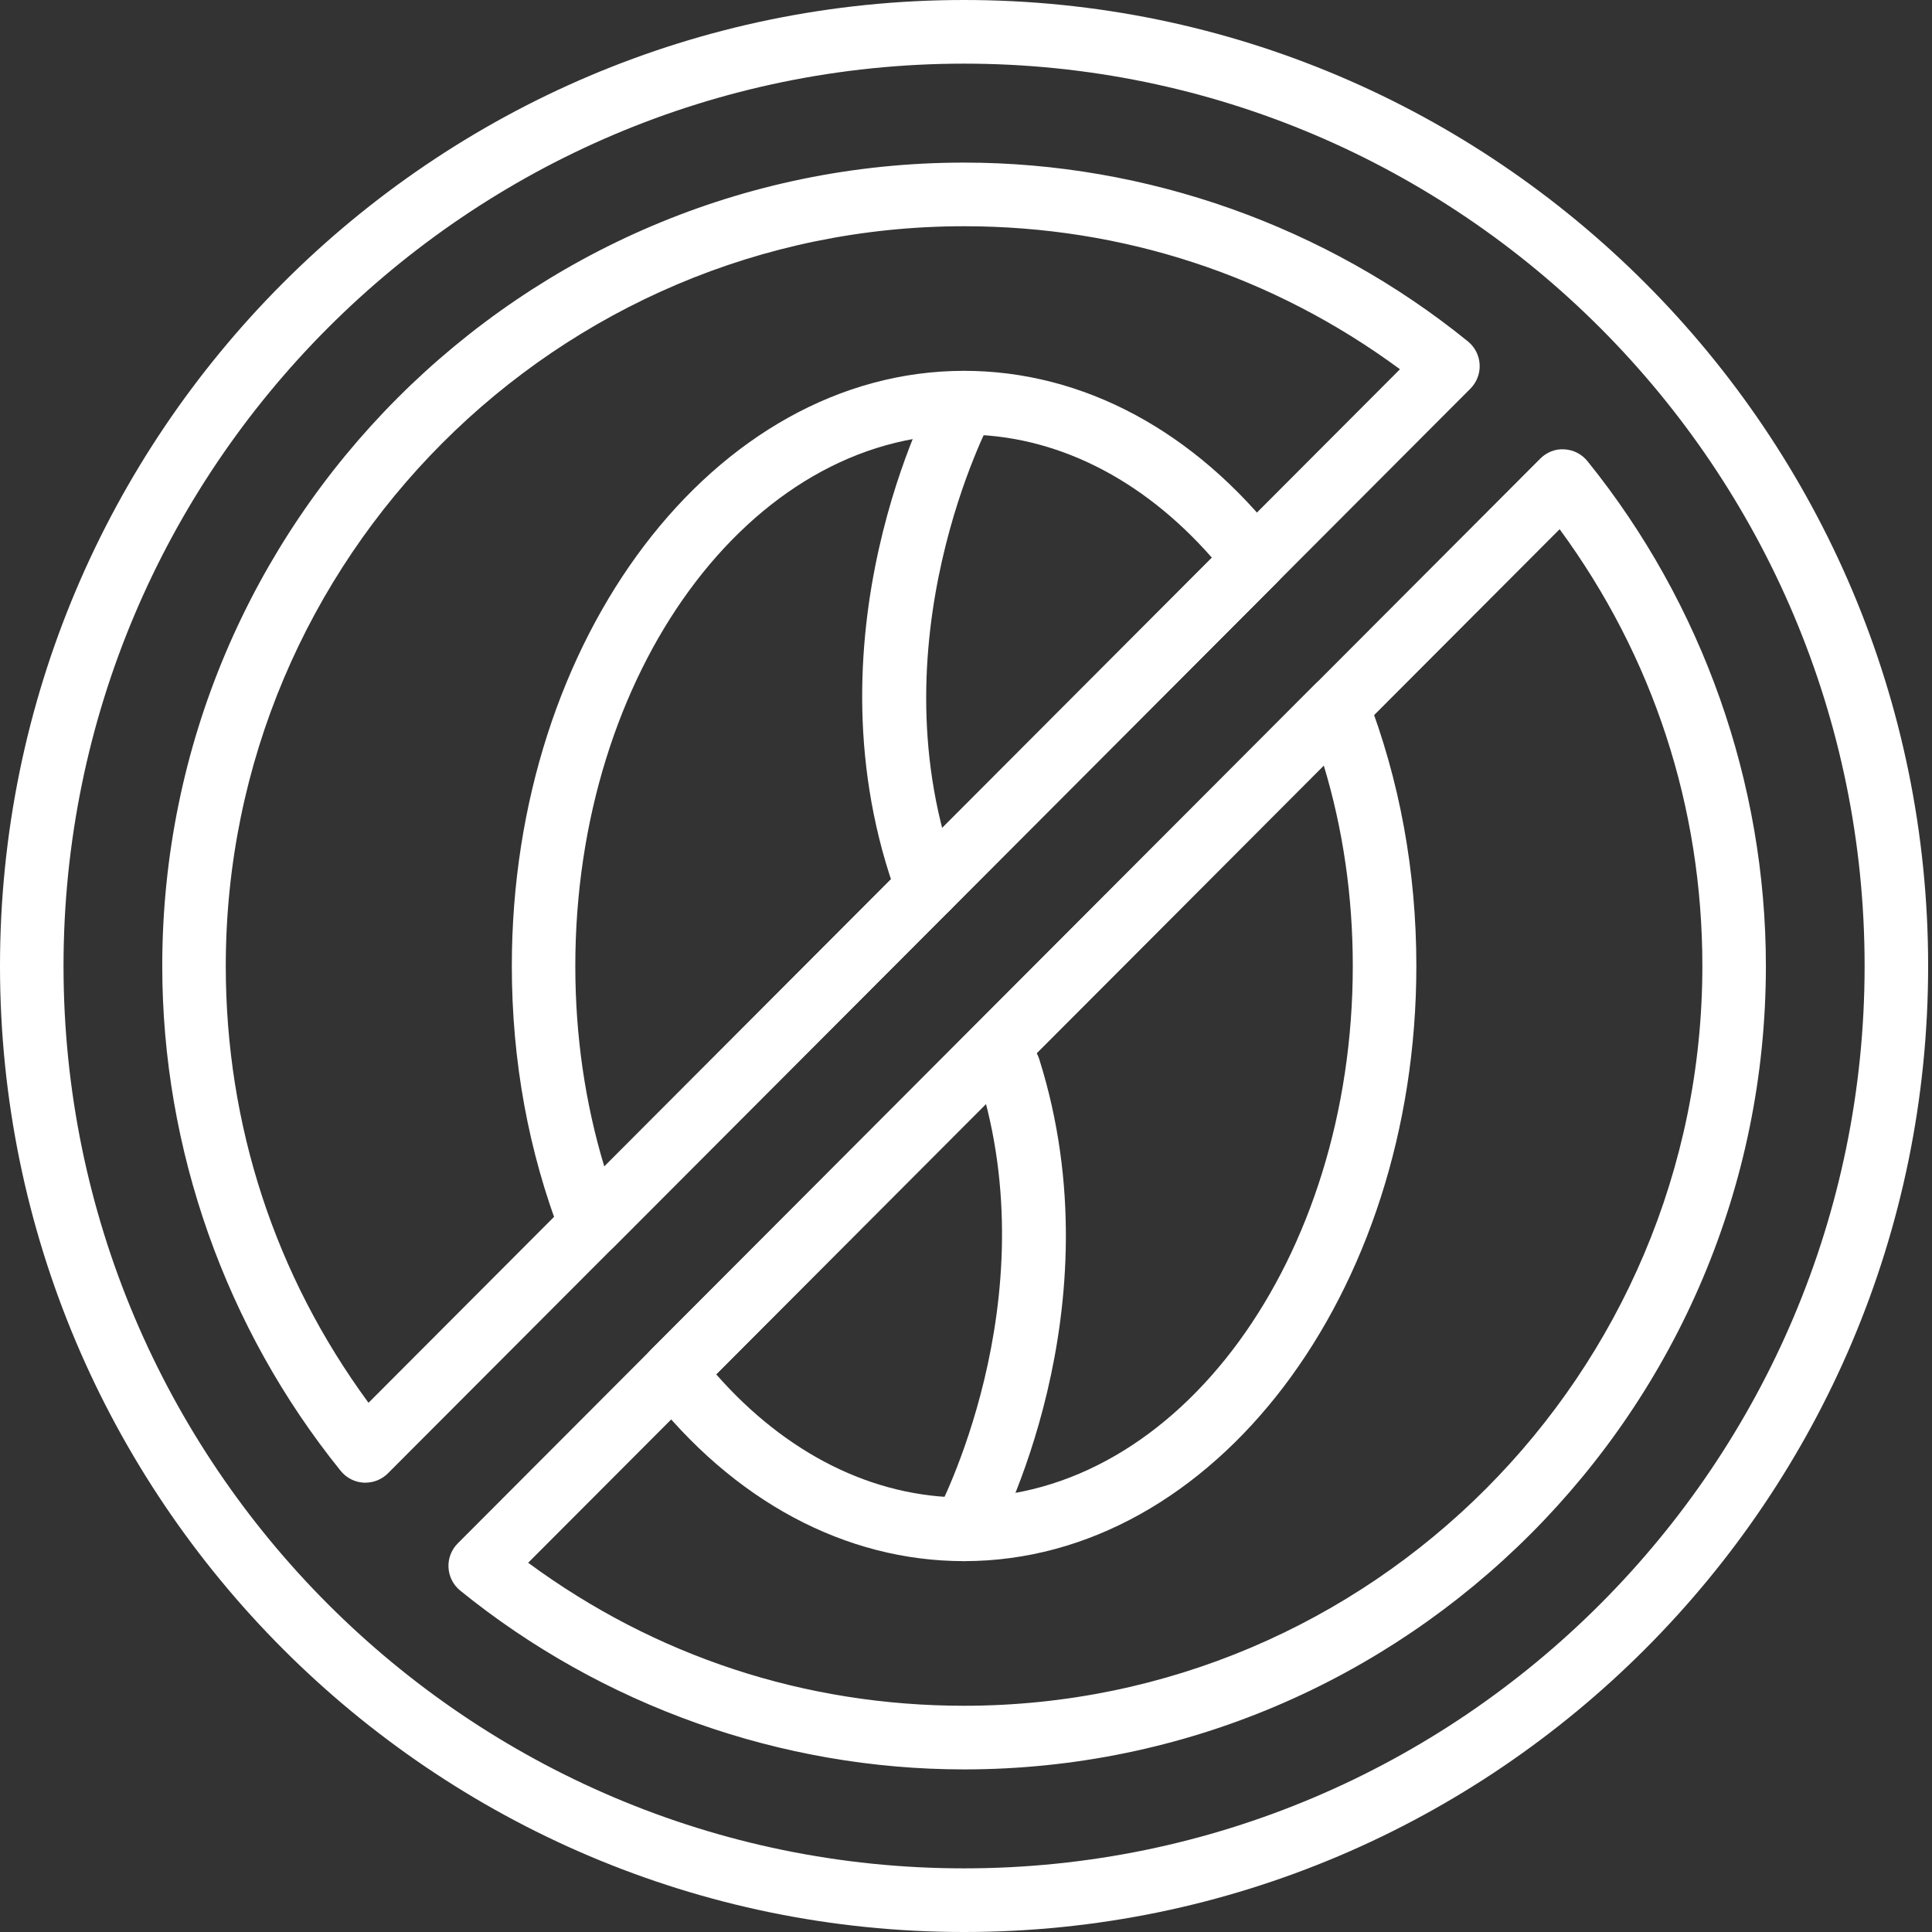<?xml version="1.0" encoding="UTF-8"?>
<svg id="Layer_1" xmlns="http://www.w3.org/2000/svg" version="1.1" viewBox="0 0 500 500">
  <rect x="0" y="0" width="500" height="500" fill="#333333" stroke="none"/>
  <!-- Generator: Adobe Illustrator 29.7.1, SVG Export Plug-In . SVG Version: 2.1.1 Build 8)  -->
  <defs>
    <style>
      .st0 {
        fill: #fff;
      }
    </style>
  </defs>
  <path class="st0" d="M240.04,237.96c-3.34,0-6.47-2.05-7.7-5.37-24.94-67.34,8.52-129.72,9.96-132.34,2.18-3.98,7.17-5.43,11.15-3.26,3.98,2.18,5.44,7.18,3.27,11.17-.31.58-31.23,58.57-8.97,118.7,1.58,4.27-.59,9-4.84,10.59-.94.35-1.91.52-2.86.52h0Z"/>
  <path class="st0" d="M249.5,404.02c-1.34,0-2.69-.32-3.94-1.01-3.98-2.18-5.44-7.18-3.27-11.17.29-.54,29.27-54.84,10.99-112.78-1.37-4.34,1.03-8.97,5.36-10.34,4.33-1.37,8.95,1.04,10.31,5.37,20.44,64.81-10.91,123.21-12.25,125.66-1.49,2.73-4.3,4.27-7.2,4.27h0Z"/>
  <path class="st0" d="M249.5,500C111.93,500,0,387.85,0,250S111.93,0,249.5,0s249.5,112.15,249.5,250-111.93,250-249.5,250ZM249.5,16.47C120.99,16.47,16.44,121.23,16.44,250s104.55,233.53,233.06,233.53,233.06-104.76,233.06-233.53S378.01,16.47,249.5,16.47h0ZM249.5,457.92c-47.29,0-93.6-16.44-130.4-46.28-1.81-1.47-2.91-3.64-3.03-5.97-.13-2.33.75-4.6,2.4-6.25L398.62,118.69c1.65-1.65,3.91-2.58,6.24-2.4,2.33.12,4.49,1.23,5.96,3.04,29.79,36.88,46.19,83.28,46.19,130.67,0,114.65-93.09,207.92-207.51,207.92h0ZM136.69,404.44c32.9,24.24,71.7,37.01,112.81,37.01,105.36,0,191.07-85.89,191.07-191.45,0-41.19-12.74-80.08-36.94-113.04L136.69,404.44ZM94.57,383.72c-.14,0-.28,0-.43-.01-2.33-.12-4.49-1.23-5.96-3.04-29.79-36.88-46.19-83.28-46.19-130.67,0-114.65,93.08-207.92,207.51-207.92,47.29,0,93.6,16.44,130.4,46.28,1.81,1.47,2.91,3.64,3.03,5.97.13,2.33-.75,4.6-2.39,6.25L100.39,381.3c-1.54,1.55-3.64,2.41-5.81,2.41h0ZM249.5,58.55c-105.35,0-191.07,85.89-191.07,191.45,0,41.19,12.74,80.08,36.94,113.04L362.31,95.56c-32.9-24.25-71.71-37.01-112.82-37.01h0Z"/>
  <path class="st0" d="M249.5,404.02c-30.72,0-59.75-15.56-81.73-43.8-2.55-3.28-2.26-7.95.67-10.89l171.83-172.17c1.96-1.97,4.79-2.8,7.51-2.24,2.72.57,4.96,2.48,5.97,5.08,8.49,21.93,12.8,45.47,12.8,70,0,84.93-52.5,154.02-117.04,154.02h0ZM185.35,355.68c18.1,20.61,40.65,31.87,64.15,31.87,55.47,0,100.6-61.71,100.6-137.56,0-17.99-2.52-35.39-7.51-51.89l-157.25,157.57Z"/>
  <path class="st0" d="M152.92,325.25c-.56,0-1.13-.06-1.7-.18-2.72-.57-4.96-2.48-5.96-5.08-8.49-21.92-12.8-45.47-12.8-70,0-84.93,52.5-154.02,117.04-154.02,30.72,0,59.75,15.56,81.73,43.81,2.55,3.28,2.26,7.95-.67,10.89l-171.83,172.17c-1.56,1.56-3.65,2.41-5.81,2.41h0ZM249.5,112.44c-55.47,0-100.61,61.71-100.61,137.56,0,17.99,2.52,35.39,7.5,51.89l157.25-157.56c-18.1-20.62-40.65-31.88-64.15-31.88Z"/>
</svg>